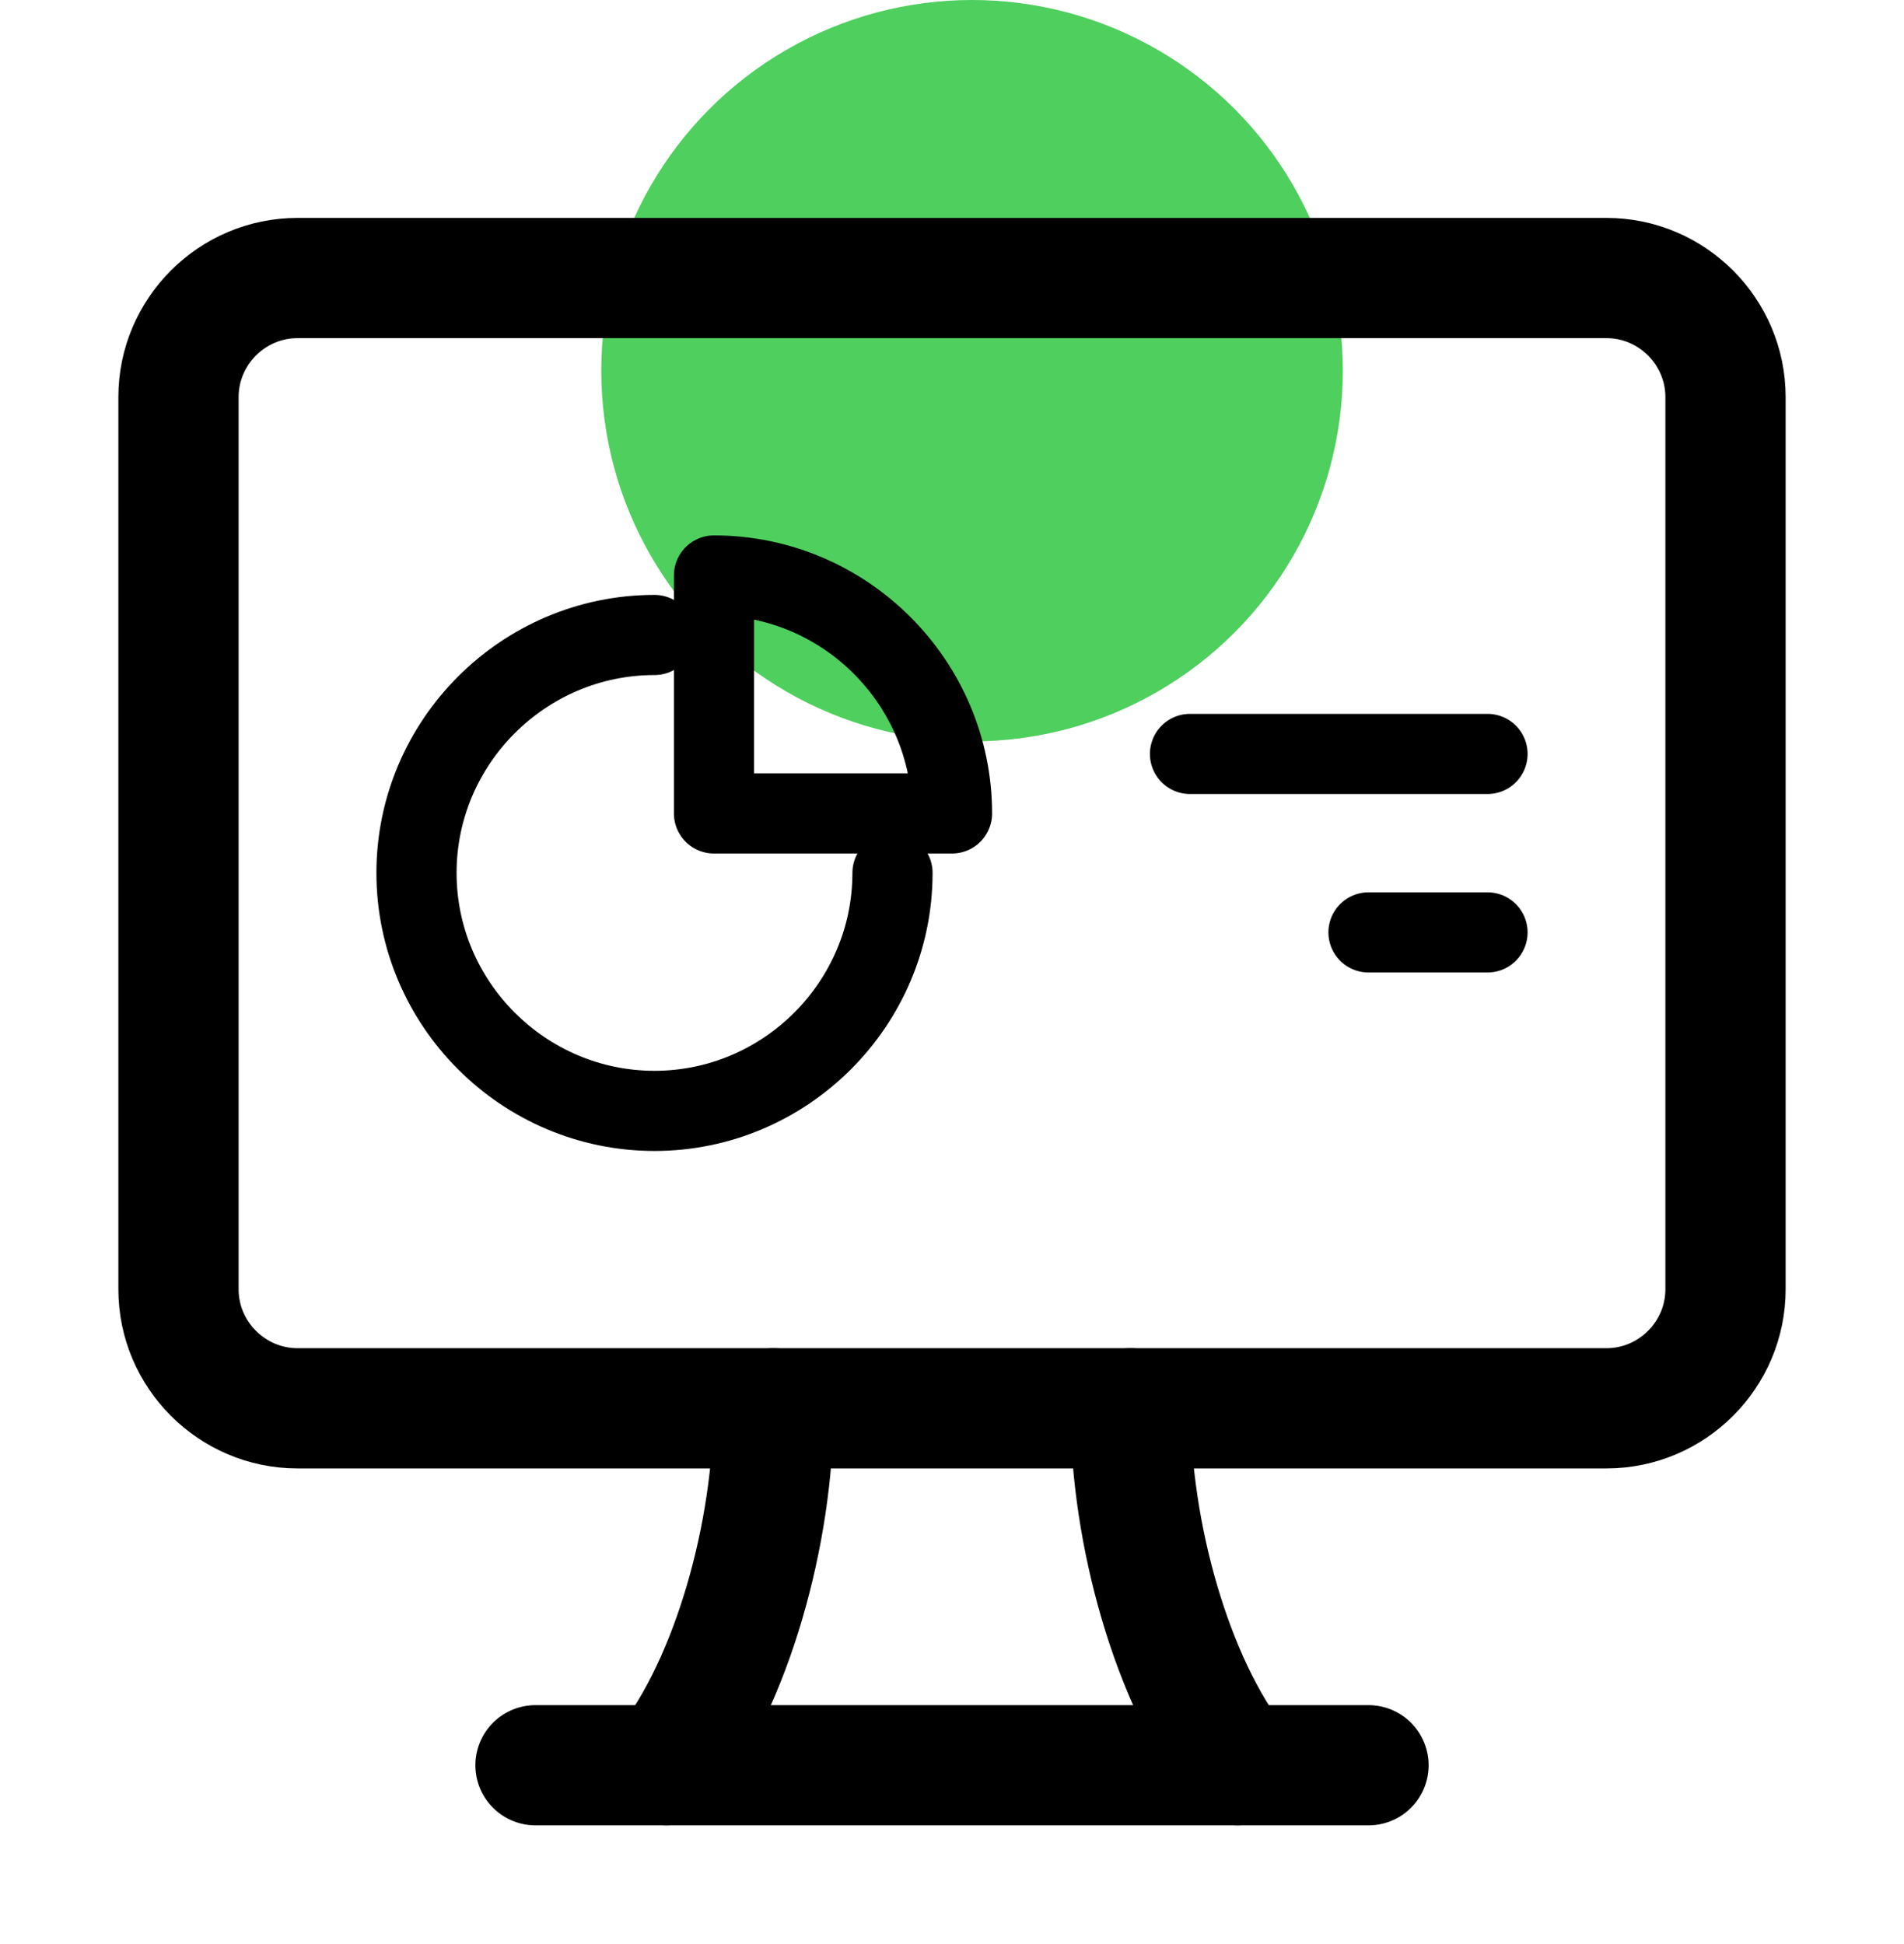 <svg width="95" height="97" viewBox="0 0 95 97" fill="none" xmlns="http://www.w3.org/2000/svg">
<circle cx="48.5" cy="18.5" r="18.5" fill="#4FCF5E"/>
<path d="M8.906 19.812V64.344C8.906 67.609 11.578 70.281 14.844 70.281H80.156C83.422 70.281 86.094 67.609 86.094 64.344V19.812C86.094 16.547 83.422 13.875 80.156 13.875H14.844C11.578 13.875 8.906 16.547 8.906 19.812Z" stroke="black" stroke-width="6" stroke-miterlimit="10" stroke-linecap="round" stroke-linejoin="round"/>
<path d="M26.719 88.094H68.281" stroke="black" stroke-width="6" stroke-miterlimit="10" stroke-linecap="round" stroke-linejoin="round"/>
<path d="M38.594 70.281C38.594 76.516 36.516 83.938 33.25 88.094" stroke="black" stroke-width="6" stroke-miterlimit="10" stroke-linecap="round" stroke-linejoin="round"/>
<path d="M61.75 88.094C58.484 83.938 56.406 76.516 56.406 70.281" stroke="black" stroke-width="6" stroke-miterlimit="10" stroke-linecap="round" stroke-linejoin="round"/>
<path d="M32.656 31.688C26.125 31.688 20.781 37.031 20.781 43.562C20.781 50.094 26.125 55.438 32.656 55.438C39.188 55.438 44.531 50.094 44.531 43.562" stroke="black" stroke-width="4" stroke-miterlimit="10" stroke-linecap="round" stroke-linejoin="round"/>
<path d="M35.625 28.719V40.594H47.5C47.5 34.062 42.156 28.719 35.625 28.719Z" stroke="black" stroke-width="4" stroke-miterlimit="10" stroke-linecap="round" stroke-linejoin="round"/>
<path d="M59.375 37.625H74.219" stroke="black" stroke-width="4" stroke-miterlimit="10" stroke-linecap="round" stroke-linejoin="round"/>
<path d="M68.281 46.531H74.219" stroke="black" stroke-width="4" stroke-miterlimit="10" stroke-linecap="round" stroke-linejoin="round"/>
</svg>
